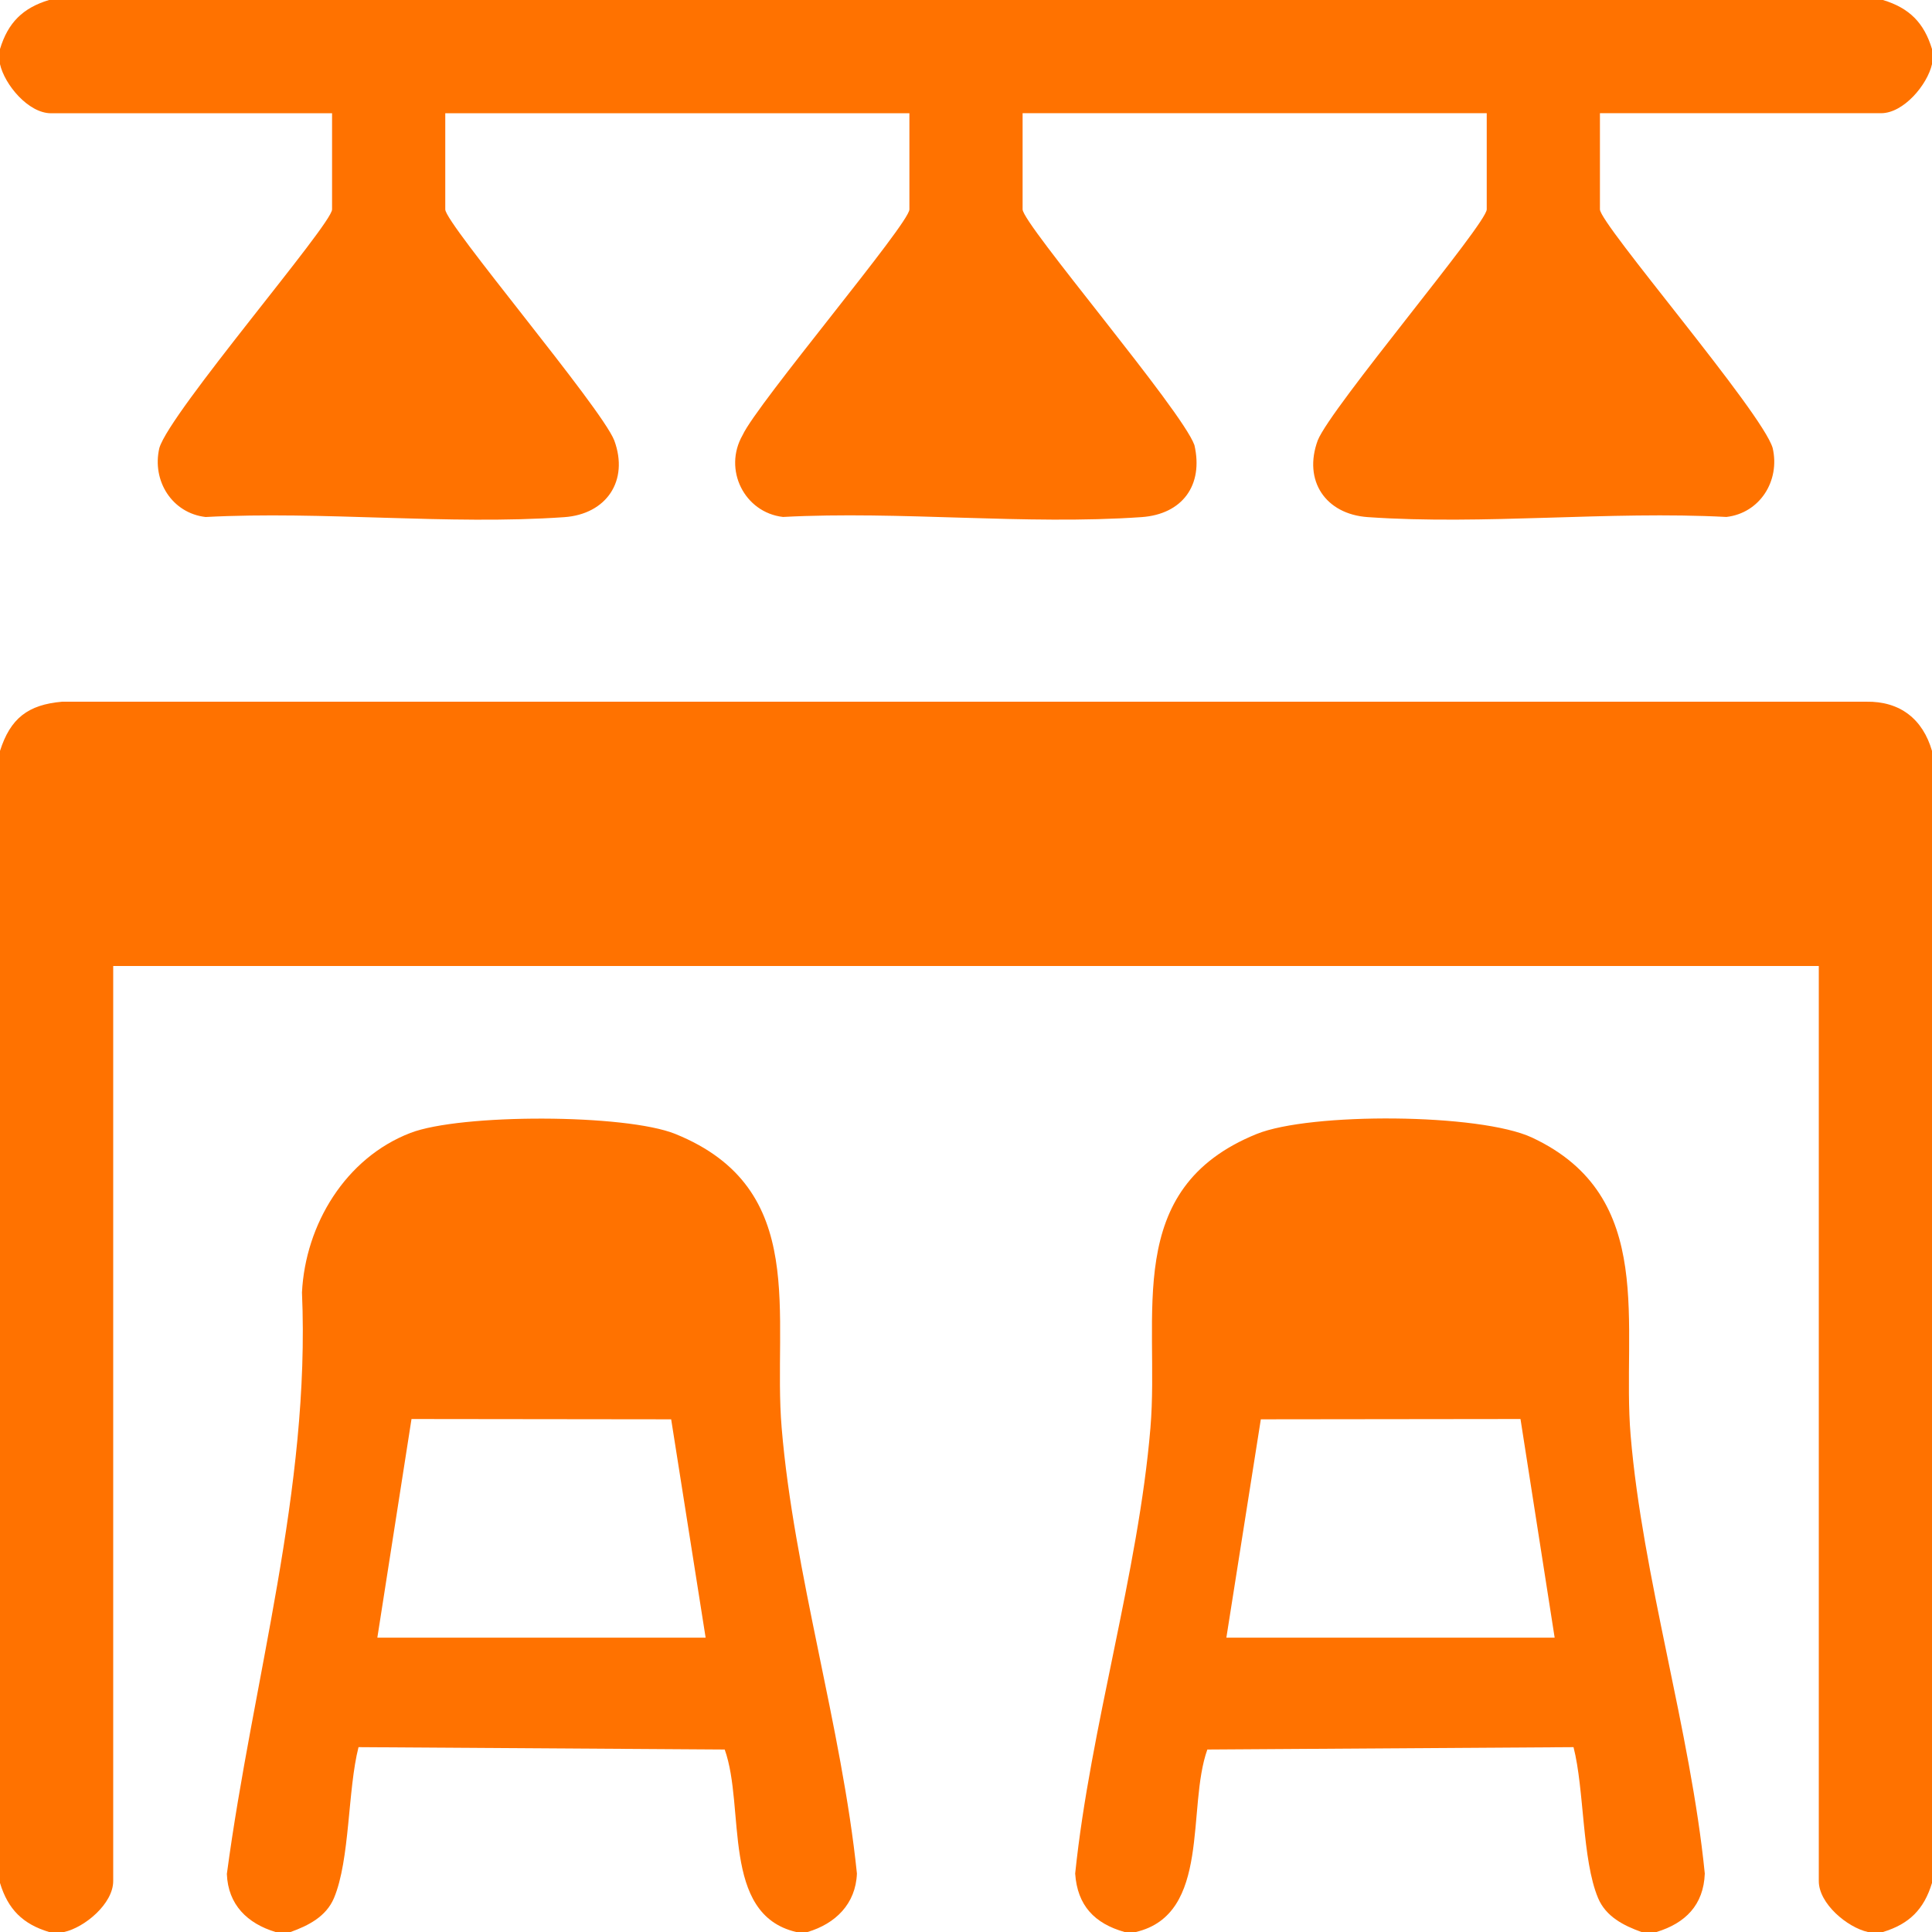 <svg viewBox="0 0 384 384" xmlns="http://www.w3.org/2000/svg" id="Layer_1">
  <defs>
    <style>
      .cls-1 {
        fill: #ff7200;
      }
    </style>
  </defs>
  <path d="M384,149.25v225c-1.59,5.26-4.55,8.18-9.75,9.75h-3c-4.09-.92-9.75-5.64-9.75-10.12v-181.88H22.5v181.88c0,4.49-5.66,9.21-9.75,10.12h-3c-5.2-1.57-8.16-4.49-9.75-9.75v-225c2.05-6.45,5.54-9.19,12.35-9.78h358.56c6.77-.12,11.27,3.48,13.09,9.78Z" class="cls-1"></path>
  <path d="M374.25,0c5.26,1.59,8.18,4.55,9.75,9.75v3c-.92,4.09-5.64,9.75-10.12,9.75h-55.88v19.12c0,2.93,32.25,40.31,34.33,47.42,1.52,6.53-2.55,12.95-9.2,13.71-23.28-1.23-48.21,1.64-71.28.03-8.36-.58-12.89-7.22-9.94-15.25,2.63-6.57,33.59-43.06,33.59-45.91v-19.12h-92.25v19.12c0,2.9,31.72,39.97,34.15,46.85,1.84,8-2.43,13.74-10.49,14.31-23.07,1.61-48.01-1.27-71.28-.03-7.67-.88-11.96-9.42-8.03-16.27,2.84-6.23,33.15-42.06,33.15-44.85v-19.12h-92.25v19.12c0,2.84,31,39.31,33.59,45.91,2.96,8.03-1.58,14.67-9.94,15.25-23.07,1.61-48.01-1.27-71.28-.03-6.65-.76-10.72-7.18-9.2-13.71,2.08-7.11,34.33-44.49,34.33-47.42v-19.12H10.12C5.64,22.5.92,16.84,0,12.75v-3C1.59,4.49,4.55,1.57,9.75,0h364.5Z" class="cls-1"></path>
  <path d="M160.5,384h-2.25c-15.01-3.52-10.06-24.7-14.21-36.27l-72.78-.47c-2.16,8.41-1.68,22.38-4.88,29.99-1.56,3.71-5.13,5.49-8.62,6.75h-3c-5.55-1.68-9.44-5.39-9.67-11.54,5.15-38.48,16.62-76.47,14.93-115.58.68-13.52,8.67-26.74,21.55-31.7,9.95-3.84,42.74-3.82,52.68.21,26.87,10.9,19.25,36.16,21.11,58.39,2.4,28.75,11.97,59.59,14.96,88.6-.24,6.06-4.28,9.97-9.81,11.62ZM75,325.5h65.25l-6.85-43.4-51.61-.06-6.79,43.46Z" class="cls-1"></path>
  <path d="M329.25,384h-3c-3.5-1.26-7.07-3.04-8.62-6.75-3.2-7.62-2.72-21.59-4.88-29.99l-72.78.47c-4.15,11.57.8,32.75-14.21,36.27h-2.25c-5.96-1.69-9.38-5.26-9.81-11.62,3-29,12.56-59.84,14.96-88.6,1.87-22.32-5.79-47.48,21.11-58.39,10.63-4.31,44.39-4.14,54.75.72,25.09,11.75,17.76,37.5,19.58,59.17,2.36,28.16,11.89,58.64,14.74,87.1-.23,6.27-3.88,9.87-9.59,11.62ZM243.75,325.5h65.25l-6.79-43.46-51.61.06-6.85,43.4Z" class="cls-1"></path>
</svg>
